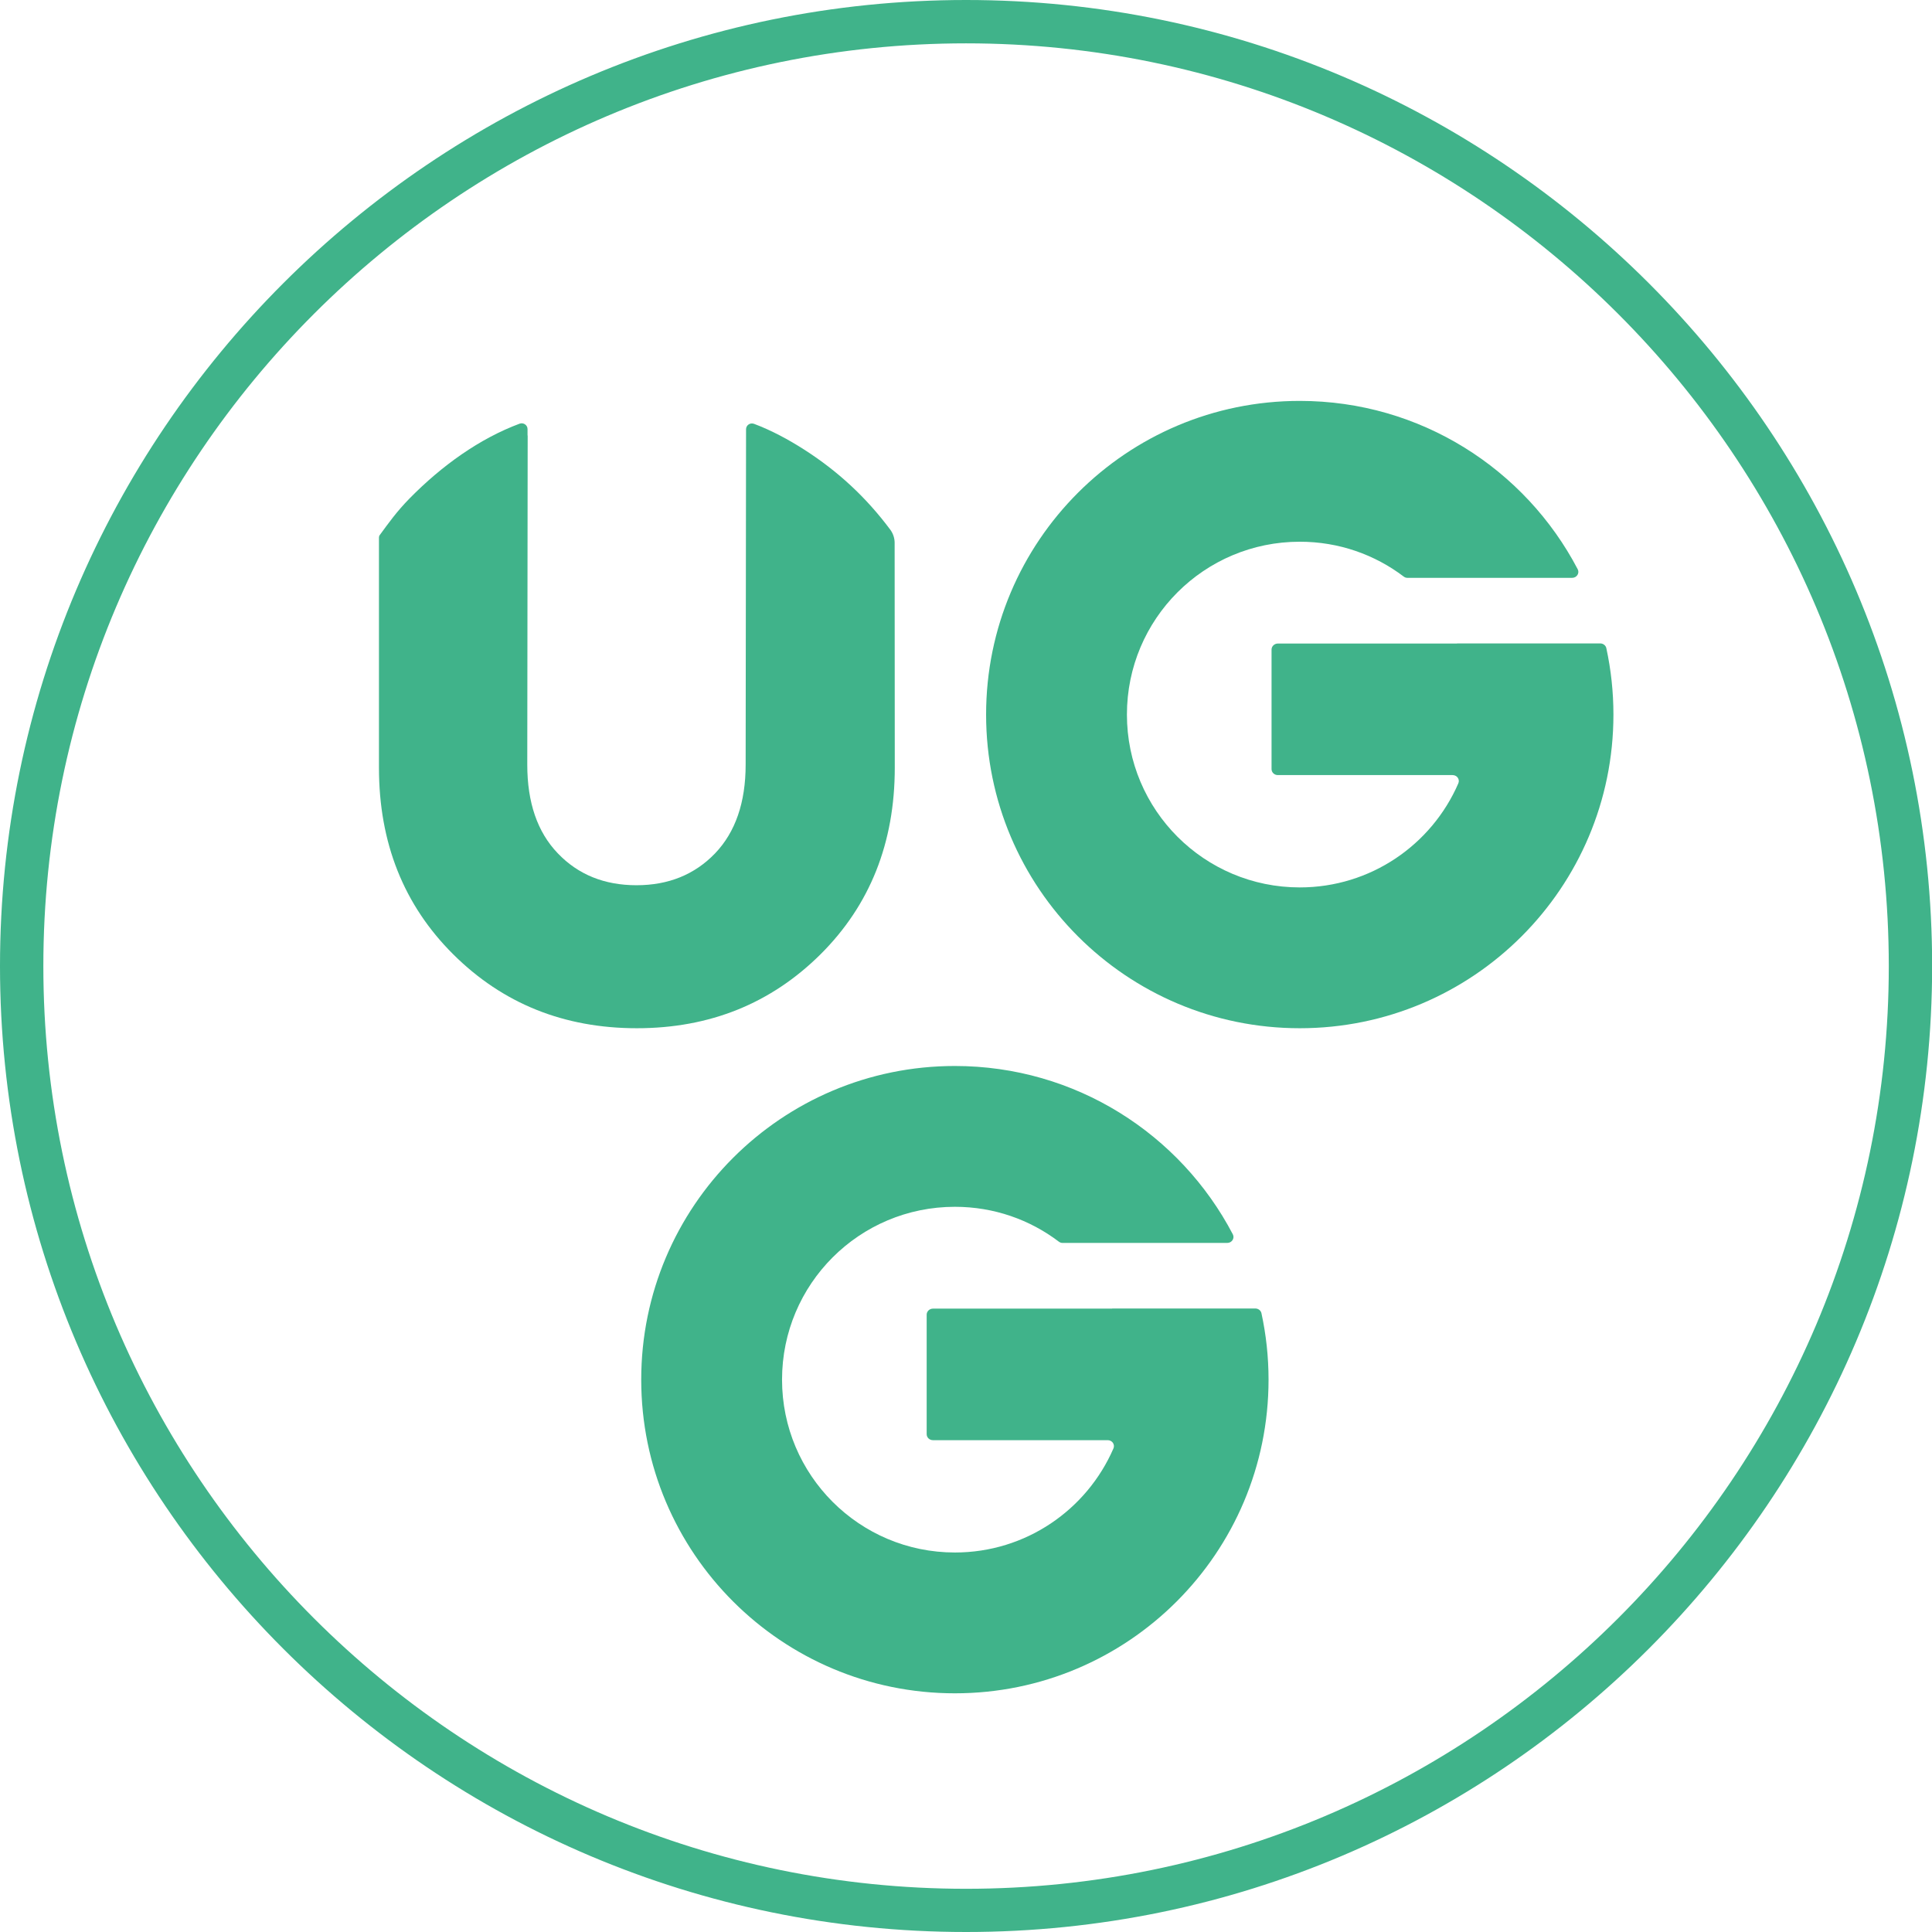 <?xml version="1.0" encoding="utf-8"?>
<!-- Generator: Adobe Illustrator 27.7.0, SVG Export Plug-In . SVG Version: 6.00 Build 0)  -->
<svg version="1.1" id="Ebene_1" xmlns="http://www.w3.org/2000/svg" xmlns:xlink="http://www.w3.org/1999/xlink" x="0px" y="0px"
	 viewBox="0 0 141.73 141.73" style="enable-background:new 0 0 141.73 141.73;" xml:space="preserve">
<style type="text/css">
	.st0{fill:#40B38A;}
</style>
<g>
	<path class="st0" d="M70.87,141.73C31.79,141.73,0,109.94,0,70.87C0,31.79,31.79,0,70.87,0s70.87,31.79,70.87,70.87
		C141.73,109.94,109.94,141.73,70.87,141.73z M70.87,3.18c-37.32,0-67.69,30.36-67.69,67.69s30.36,67.69,67.69,67.69
		c37.32,0,67.69-30.37,67.69-67.69S108.19,3.18,70.87,3.18z"/>
</g>
<g>
	<path class="st0" d="M106.89,47.21C106.89,47.21,106.89,47.21,106.89,47.21l-13.15,0c-0.25,0-0.46,0.2-0.46,0.44v8.77
		c0,0.24,0.2,0.44,0.46,0.44h12.82c0.33,0,0.55,0.32,0.42,0.61c-1.95,4.49-6.42,7.63-11.63,7.63c-7,0-12.68-5.67-12.68-12.68
		s5.67-12.68,12.68-12.68c2.87,0,5.51,0.95,7.63,2.56c0.08,0.06,0.17,0.09,0.27,0.09h12.08c0.34,0,0.56-0.34,0.41-0.63
		c-3.84-7.34-11.53-12.35-20.39-12.35c-12.71,0-23.01,10.3-23.01,23.01s10.3,23.01,23.01,23.01s23.01-10.3,23.01-23.01
		c0-1.67-0.18-3.3-0.52-4.87c-0.04-0.2-0.23-0.35-0.45-0.35H106.89z"/>
</g>
<g>
	<path class="st0" d="M81.59,96C81.59,96,81.59,96,81.59,96l-13.15,0c-0.25,0-0.46,0.2-0.46,0.44v8.77c0,0.24,0.2,0.44,0.46,0.44
		h12.82c0.33,0,0.55,0.32,0.42,0.61c-1.95,4.49-6.42,7.63-11.63,7.63c-7,0-12.68-5.67-12.68-12.68s5.67-12.68,12.68-12.68
		c2.87,0,5.51,0.95,7.63,2.56c0.08,0.06,0.17,0.09,0.27,0.09h12.08c0.34,0,0.56-0.34,0.41-0.63c-3.84-7.34-11.53-12.35-20.39-12.35
		c-12.71,0-23.01,10.3-23.01,23.01s10.3,23.01,23.01,23.01s23.01-10.3,23.01-23.01c0-1.67-0.18-3.3-0.52-4.87
		c-0.04-0.2-0.23-0.35-0.45-0.35H81.59z"/>
</g>
<path class="st0" d="M65.63,39.82c0-0.34-0.11-0.67-0.31-0.95c-1.78-2.39-3.86-4.31-6.33-5.89c-1.11-0.71-2.37-1.4-3.68-1.89
	c-0.28-0.1-0.58,0.1-0.58,0.4l-0.03,24.6c0,2.78-0.75,4.95-2.24,6.51c-1.5,1.56-3.42,2.34-5.77,2.34c-2.35,0-4.28-0.78-5.77-2.34
	c-1.5-1.56-2.24-3.73-2.24-6.51l0.03-24.14h-0.01v-0.47c0-0.3-0.3-0.5-0.58-0.4c-2.93,1.09-5.7,3.07-8.07,5.48
	c-0.95,0.97-1.53,1.79-2.19,2.69c-0.04,0.05-0.06,0.12-0.06,0.18l0,16.89c0,5.51,1.82,10.08,5.45,13.69
	c3.63,3.61,8.12,5.42,13.47,5.42c5.34,0,9.83-1.81,13.47-5.42c3.63-3.61,5.45-8.18,5.45-13.69L65.63,39.82z"/>
</svg>
